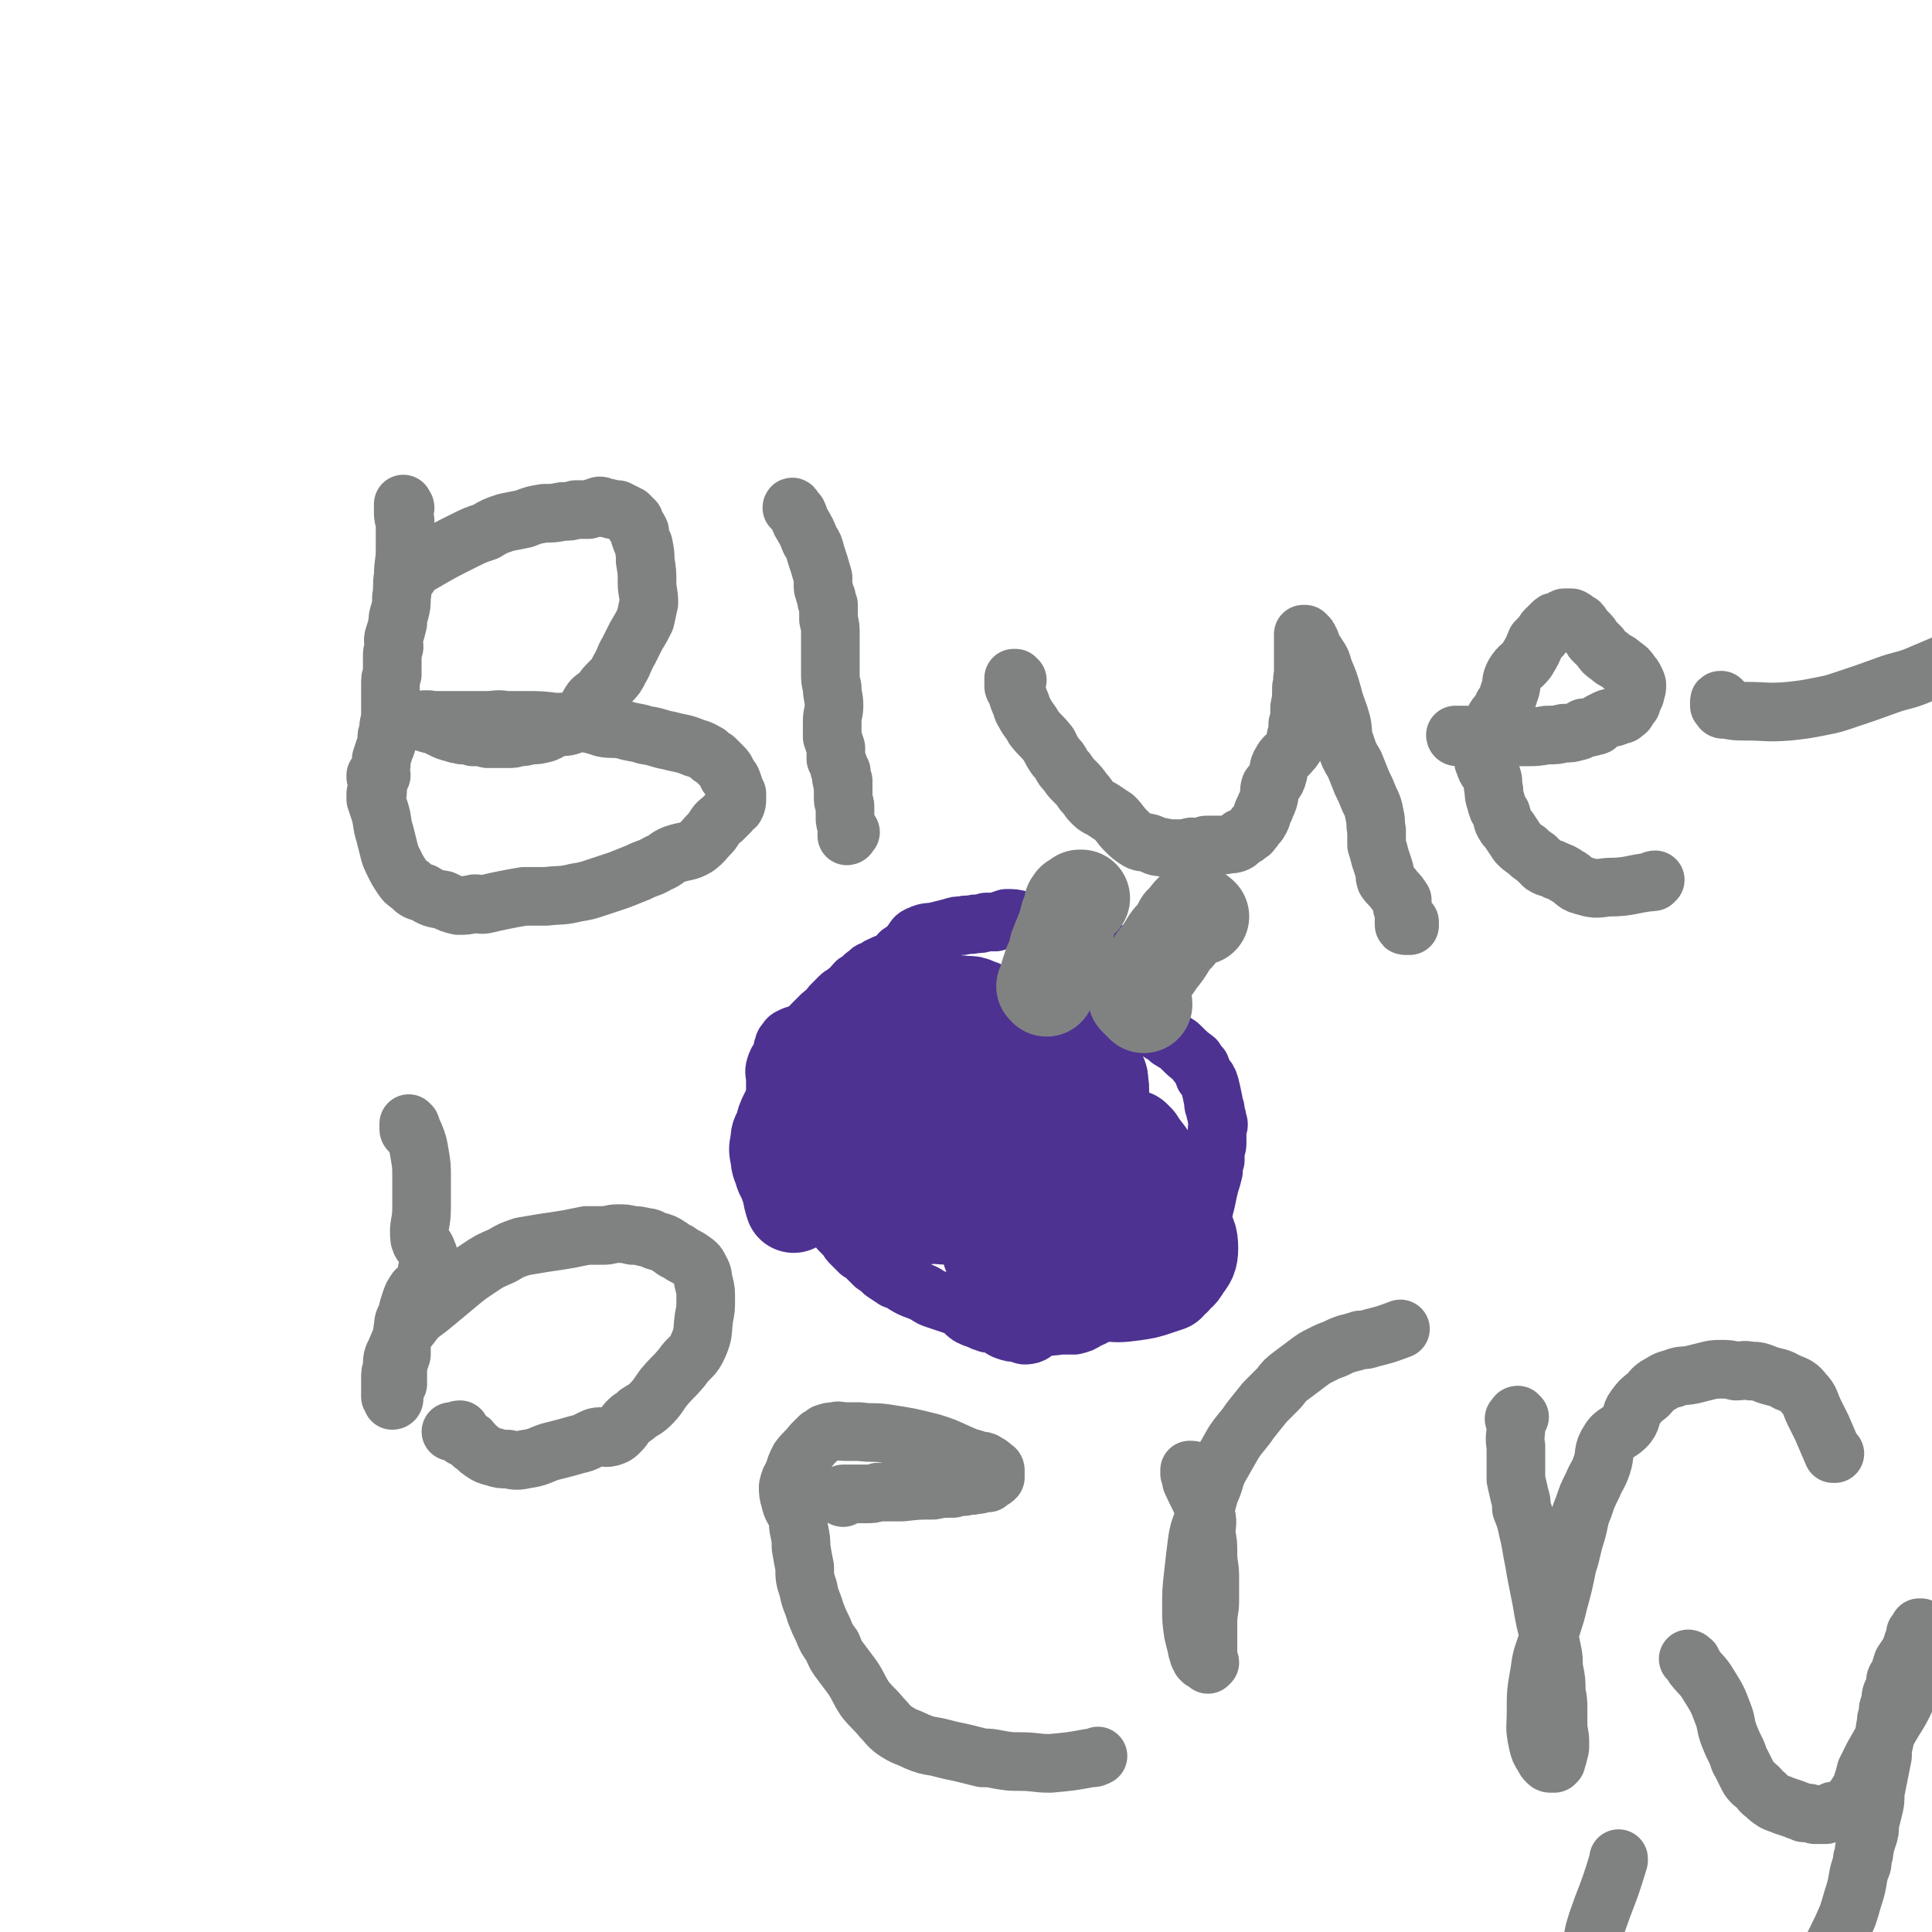 <svg viewBox='0 0 1054 1054' version='1.1' xmlns='http://www.w3.org/2000/svg' xmlns:xlink='http://www.w3.org/1999/xlink'><g fill='none' stroke='#4D3292' stroke-width='32' stroke-linecap='round' stroke-linejoin='round'><path d='M611,522c0,-1 0,-1 -1,-1 0,-1 0,0 0,0 0,0 0,0 -1,1 0,0 0,0 0,0 -1,0 -1,0 -1,0 -1,1 -1,1 -1,1 -1,0 -1,0 -1,0 -1,0 -1,0 -2,0 0,0 0,0 -1,0 -1,-1 -1,-1 -2,-1 -2,-2 -2,-2 -4,-3 -1,-1 -2,-1 -3,-2 -3,-2 -2,-3 -5,-4 -4,-3 -4,-3 -8,-5 -5,-2 -5,-2 -10,-3 -4,-1 -4,-1 -8,-2 -3,0 -3,-1 -6,-1 -4,-1 -4,-1 -8,-1 -3,1 -3,1 -6,2 -3,0 -3,0 -5,0 -3,1 -3,1 -6,1 -4,1 -4,0 -7,1 -3,0 -3,0 -6,1 -4,1 -4,1 -8,2 -4,1 -5,0 -9,2 -3,1 -3,2 -5,5 -3,3 -3,3 -6,5 -2,2 -2,3 -5,5 -2,1 -3,0 -5,2 -2,0 -2,1 -4,2 -2,1 -2,0 -3,2 -2,1 -2,1 -3,2 -2,2 -2,2 -4,3 -2,2 -2,3 -5,5 -2,2 -2,1 -4,3 -2,2 -2,2 -4,4 -2,2 -1,2 -3,4 -2,1 -2,1 -4,3 -2,2 -2,2 -4,4 -2,2 -1,2 -3,3 -3,2 -4,2 -7,3 -2,1 -3,1 -4,3 -2,2 -1,2 -2,4 0,3 0,3 -1,5 -2,2 -2,2 -3,5 -1,3 0,4 0,7 0,3 0,3 0,5 0,3 0,3 0,5 -1,2 0,2 0,3 0,1 0,1 0,2 0,1 -1,1 0,2 0,1 0,1 0,2 1,2 0,2 1,3 1,2 2,2 3,4 2,2 2,2 4,5 2,4 2,4 4,7 2,4 2,4 4,9 2,3 2,3 4,7 1,3 1,3 2,7 1,2 2,2 3,4 1,2 1,2 3,4 2,3 1,4 3,7 2,3 2,3 4,6 2,2 2,2 4,4 1,2 1,2 3,4 2,2 2,2 4,4 2,1 2,1 4,3 2,2 2,2 4,4 3,2 3,2 5,4 3,2 3,2 6,4 3,1 3,1 6,3 5,3 5,2 11,5 3,2 3,2 6,3 3,1 3,1 6,2 3,1 3,1 6,2 3,2 3,3 6,5 2,1 2,1 5,2 2,1 2,1 5,2 2,0 2,-1 4,0 3,2 3,3 6,4 3,1 3,1 6,1 3,1 3,2 7,1 3,-1 2,-2 5,-3 6,-2 6,-1 11,-2 4,0 5,0 8,0 4,-1 4,-1 7,-3 5,-2 4,-2 8,-5 4,-2 3,-3 7,-6 4,-3 4,-3 7,-6 4,-3 4,-3 7,-6 3,-2 3,-2 6,-4 2,-3 2,-2 5,-5 2,-2 2,-2 4,-4 4,-3 5,-2 9,-5 3,-2 2,-3 4,-5 3,-3 3,-3 5,-6 1,-2 1,-2 1,-5 1,-4 1,-4 2,-8 1,-5 1,-5 2,-9 1,-3 1,-3 2,-7 0,-3 0,-3 1,-6 0,-2 0,-2 0,-5 1,-3 1,-3 1,-5 0,-3 0,-3 0,-7 1,-2 1,-3 0,-5 0,-3 -1,-3 -1,-6 -1,-2 -1,-2 -1,-4 -1,-5 -1,-5 -2,-9 -1,-3 -1,-3 -3,-5 -1,-3 -1,-2 -2,-5 -2,-2 -2,-2 -3,-4 -4,-3 -4,-3 -8,-7 -2,-2 -3,-2 -6,-4 -3,-3 -3,-2 -7,-5 -3,-2 -3,-3 -6,-4 -4,-2 -4,-2 -8,-3 -3,-1 -3,-1 -5,-2 -2,-1 -2,-1 -4,-2 -2,0 -2,0 -4,0 -2,0 -2,0 -3,-1 -3,0 -2,-1 -5,-1 -1,-1 -1,0 -3,-1 -2,0 -2,0 -4,-1 -2,0 -1,0 -3,-1 0,0 0,0 -1,0 0,0 0,1 -1,0 0,0 0,0 1,0 0,0 0,0 1,0 0,0 0,0 0,-1 '/></g>
<g fill='none' stroke='#4D3292' stroke-width='53' stroke-linecap='round' stroke-linejoin='round'><path d='M519,619c0,-1 -1,-1 -1,-1 0,-1 0,0 1,0 1,0 0,-1 1,-1 1,-1 1,-1 2,-1 7,-3 7,-3 15,-5 7,-2 7,-2 14,-4 3,-1 3,-1 6,-2 3,-1 3,-2 6,-2 2,-1 2,-1 4,-1 2,-1 2,-1 4,-1 2,-1 2,0 4,0 0,0 0,0 0,0 0,0 0,0 0,0 -1,0 -1,0 -1,0 0,0 0,0 -1,0 -1,1 -1,0 -2,1 -2,0 -2,0 -3,0 -3,1 -3,0 -6,1 -4,1 -4,1 -8,2 -6,2 -6,2 -12,4 -5,2 -5,2 -10,4 -3,1 -3,1 -7,2 -4,2 -4,2 -7,3 -5,1 -5,0 -10,0 -4,0 -4,1 -7,1 -2,0 -2,0 -5,1 -1,0 -1,0 -3,0 -1,0 -1,0 -2,1 -1,0 -1,0 -1,1 -1,0 -1,0 -1,1 0,1 0,1 0,3 0,1 0,1 1,3 0,2 0,2 2,4 2,2 2,2 4,4 6,3 6,4 12,6 7,1 7,2 13,1 8,0 8,-1 15,-3 9,-3 9,-4 18,-8 7,-3 6,-3 13,-7 6,-4 7,-4 13,-8 3,-2 3,-2 6,-4 3,-2 3,-2 4,-5 1,-1 1,-1 1,-3 0,-4 1,-4 1,-8 0,-2 0,-2 -2,-4 -3,-3 -3,-3 -7,-5 -4,-3 -4,-2 -9,-4 -5,-2 -5,-2 -9,-4 -4,-2 -4,-2 -9,-3 -3,-1 -3,-1 -7,-3 -4,-1 -3,-2 -7,-3 -3,-1 -4,-1 -7,-1 -4,1 -4,2 -8,3 -4,1 -4,0 -8,1 -5,1 -5,0 -11,1 -4,1 -5,1 -9,2 -3,1 -3,2 -5,3 -3,2 -3,2 -4,4 -3,3 -3,3 -4,6 -2,5 -1,5 -2,10 -1,3 -1,3 -3,7 -1,4 -1,4 -2,8 -1,3 -1,3 -1,6 0,4 0,4 2,7 1,3 1,3 2,6 3,4 2,4 5,6 3,3 3,3 6,4 3,1 4,1 7,1 3,0 3,0 6,0 6,0 6,0 12,0 4,0 4,0 7,-1 4,0 4,0 7,-1 4,-2 4,-2 8,-5 4,-2 4,-2 8,-5 3,-3 3,-3 6,-6 3,-4 4,-4 6,-9 2,-4 1,-4 2,-9 1,-8 1,-8 0,-16 0,-5 0,-5 -2,-10 -1,-7 -1,-7 -3,-13 -2,-5 -2,-5 -6,-9 -3,-5 -4,-4 -8,-8 -3,-2 -3,-2 -6,-3 -2,-1 -2,-1 -5,-2 -2,-1 -2,-1 -5,-1 -3,0 -4,-1 -7,0 -5,0 -6,1 -11,3 -5,2 -5,1 -10,4 -6,4 -6,4 -10,9 -4,4 -5,4 -7,10 -3,5 -2,5 -3,10 -1,8 -1,8 -1,16 0,6 1,6 2,12 1,6 0,6 2,12 1,6 1,6 3,12 1,5 1,5 3,10 2,4 2,3 4,7 2,2 2,2 4,4 4,3 3,4 7,6 2,1 2,0 4,0 8,0 8,1 16,0 6,-1 6,0 11,-3 6,-2 6,-2 10,-5 5,-3 5,-3 8,-7 3,-4 3,-5 6,-9 2,-5 2,-5 4,-10 3,-4 3,-4 5,-8 2,-3 1,-3 2,-7 1,-3 1,-3 2,-7 0,-5 0,-5 0,-10 0,-4 1,-4 0,-8 -1,-5 -1,-5 -3,-9 -2,-4 -2,-5 -6,-8 -4,-3 -4,-3 -9,-5 -6,-2 -6,-2 -13,-2 -7,0 -7,0 -15,2 -11,3 -11,3 -21,7 -10,4 -11,3 -20,9 -8,5 -8,6 -15,13 -6,6 -6,6 -11,12 -4,4 -4,4 -7,8 -2,4 -2,4 -2,9 -1,3 -1,3 0,7 0,4 0,5 2,9 2,3 3,3 6,6 4,4 3,5 8,8 4,2 5,2 10,2 8,0 8,-1 16,-2 12,-2 12,-2 24,-5 11,-3 11,-3 23,-7 8,-4 8,-4 16,-9 6,-3 5,-3 10,-7 4,-3 4,-3 8,-6 5,-3 5,-3 9,-7 3,-2 4,-2 6,-5 2,-5 1,-5 2,-10 0,-5 1,-5 1,-9 -1,-5 -1,-5 -4,-10 -2,-6 -2,-6 -6,-12 -4,-4 -4,-4 -8,-8 -5,-3 -4,-4 -9,-6 -6,-2 -6,-1 -13,-1 -6,0 -6,-1 -11,1 -6,1 -6,2 -11,4 -7,4 -7,4 -13,9 -7,5 -9,4 -13,11 -5,6 -4,8 -6,16 -2,6 -2,6 -1,12 0,6 0,6 1,11 1,4 2,4 3,8 1,4 1,5 3,9 2,5 3,5 7,9 4,4 5,4 10,8 4,2 4,2 9,4 4,2 4,2 9,3 5,1 5,0 10,0 4,0 4,0 8,0 4,0 4,0 7,-1 3,0 3,1 6,0 3,-2 2,-3 5,-6 3,-5 3,-5 7,-10 4,-6 4,-6 8,-13 2,-4 3,-4 5,-9 2,-4 2,-4 4,-8 2,-6 2,-6 3,-12 0,-4 1,-4 0,-8 0,-3 0,-3 -2,-6 -4,-4 -4,-4 -8,-7 -3,-2 -4,-2 -7,-3 -5,0 -5,0 -10,1 -4,1 -4,1 -7,3 -5,3 -5,3 -9,7 -5,7 -5,7 -9,14 -5,7 -6,6 -9,14 -3,5 -3,5 -5,10 -1,7 0,7 -1,14 0,6 -1,6 -1,12 -1,4 -1,4 0,8 0,5 0,5 1,10 2,4 3,4 5,8 1,2 1,2 2,4 1,2 0,3 1,4 1,1 2,0 4,1 0,1 -1,2 0,3 3,2 3,2 6,4 4,2 4,3 9,5 5,2 5,2 10,3 9,2 9,1 17,3 8,1 8,2 15,2 8,1 8,1 16,0 7,-1 7,-1 13,-3 3,-1 3,-1 6,-2 1,-1 1,-2 3,-3 2,-3 3,-2 5,-6 3,-4 4,-5 4,-10 0,-6 -1,-7 -4,-12 -3,-7 -4,-6 -7,-13 -3,-5 -2,-5 -5,-11 -3,-6 -3,-6 -6,-12 -3,-5 -4,-5 -7,-10 -1,-1 -1,-1 -2,-2 '/><path d='M566,623c0,0 -1,-1 -1,-1 0,0 0,0 -1,0 -1,1 -1,0 -2,0 -2,0 -2,0 -3,0 -2,1 -2,1 -3,1 -2,1 -2,0 -3,1 -4,5 -4,5 -7,10 -2,4 -2,5 -2,9 0,5 0,5 1,10 1,6 1,6 4,12 2,5 3,5 6,9 3,3 4,3 8,5 5,2 5,2 11,2 6,0 7,0 13,-1 5,-1 5,0 9,-3 4,-3 3,-4 6,-8 3,-5 4,-5 6,-10 2,-6 2,-7 3,-13 0,-6 0,-6 -1,-13 -1,-5 0,-6 -2,-11 -1,-4 -1,-4 -3,-8 -1,-3 -1,-3 -2,-6 -2,-4 -2,-4 -4,-7 -3,-3 -3,-3 -5,-6 -3,-4 -2,-4 -6,-7 -3,-3 -4,-2 -8,-4 -7,-3 -7,-3 -13,-6 -7,-3 -7,-4 -14,-6 -6,-2 -6,-2 -12,-3 -4,-1 -4,-1 -9,-2 -3,-1 -3,-1 -7,-1 -3,0 -3,0 -7,0 -3,0 -3,0 -5,1 -4,0 -4,0 -8,2 -5,1 -6,0 -10,3 -3,2 -3,3 -5,7 -2,4 -3,4 -4,8 -1,7 0,7 0,14 1,4 1,4 2,8 1,3 1,3 2,5 1,3 1,3 2,5 2,2 2,2 3,4 2,2 2,2 4,3 1,1 1,1 4,2 2,1 2,2 5,2 5,1 5,1 11,1 3,0 3,-1 6,-1 3,0 3,0 6,-1 2,-1 2,-1 5,-2 3,-1 3,-1 5,-3 4,-3 4,-3 7,-6 4,-4 4,-4 6,-8 2,-4 2,-4 3,-9 1,-5 1,-5 1,-11 0,-3 0,-3 -1,-6 0,-1 0,-1 -1,-3 -1,-1 -2,-1 -3,-3 -2,-3 -2,-3 -4,-5 -4,-4 -4,-4 -8,-7 -3,-2 -3,-2 -7,-4 -5,-1 -5,-1 -9,-2 -6,-1 -6,-1 -12,-1 -9,0 -9,1 -17,2 -8,1 -8,1 -16,3 -6,1 -7,2 -13,5 -6,3 -6,3 -12,7 -6,4 -7,3 -12,9 -5,5 -4,6 -7,13 -3,5 -3,5 -6,10 -2,4 -2,4 -3,9 -2,3 -2,3 -2,6 -1,4 -1,4 0,8 0,4 1,4 2,8 1,3 2,3 3,7 2,5 1,5 3,11 '/></g>
<g fill='none' stroke='#808282' stroke-width='53' stroke-linecap='round' stroke-linejoin='round'><path d='M624,548c0,-1 0,-1 -1,-1 -1,-1 -1,-1 -1,-1 -1,-1 -1,-1 -1,-1 -1,-1 -1,-1 -1,-1 0,0 0,0 0,0 0,-1 0,-1 0,-2 0,0 0,0 0,-1 0,-1 0,-1 1,-1 0,-2 0,-1 1,-3 1,-1 0,-1 1,-3 4,-5 5,-5 8,-10 4,-5 4,-5 7,-10 2,-3 3,-3 5,-6 1,-2 1,-2 2,-4 1,-1 1,-1 2,-2 1,-1 1,-1 2,-2 0,-1 0,-1 1,-1 0,-1 0,-1 1,-1 1,0 1,1 2,1 1,0 1,0 2,1 '/><path d='M571,539c0,0 -1,-1 -1,-1 0,0 0,0 1,0 0,-1 0,-1 0,-1 0,-1 0,-1 0,-1 0,-1 0,-1 1,-2 0,-1 0,-1 0,-2 1,-3 1,-3 2,-6 2,-4 2,-4 3,-9 2,-5 2,-5 4,-10 1,-3 1,-3 2,-7 1,-2 1,-2 2,-4 0,-1 0,-1 0,-2 0,-1 0,-1 1,-1 0,0 0,0 0,-1 2,-1 2,-1 3,-2 1,0 1,0 1,0 '/></g>
<g fill='none' stroke='#808282' stroke-width='32' stroke-linecap='round' stroke-linejoin='round'><path d='M221,277c0,-1 -1,-1 -1,-1 0,-1 0,-1 0,-1 0,0 0,0 0,0 0,0 0,0 0,1 0,0 0,0 0,1 0,0 0,0 0,1 0,0 0,0 0,1 0,3 0,3 1,5 0,3 0,3 0,6 0,5 0,5 0,10 0,7 -1,7 -1,14 -1,6 0,6 -1,12 0,4 0,4 -1,8 -1,3 -1,3 -1,6 -1,4 -1,4 -2,7 -1,3 0,3 0,6 -1,3 -1,3 -1,5 0,3 0,3 0,5 0,2 0,2 0,5 -1,2 -1,2 -1,5 0,4 0,4 0,7 0,4 0,4 0,7 0,2 0,2 0,5 0,2 -1,2 -1,5 0,1 0,1 0,2 -1,2 -1,2 -1,4 0,3 0,3 -1,5 -1,3 -1,3 -2,6 0,1 0,1 0,3 -1,2 -1,2 -1,3 0,1 -1,1 -1,2 0,0 0,0 0,1 0,0 0,0 -1,0 0,1 0,1 0,1 0,-1 1,-1 1,-1 1,0 1,0 2,0 '/><path d='M223,314c0,0 0,-1 -1,-1 0,0 0,0 0,0 0,-1 0,-1 0,-1 0,-1 0,0 1,-1 1,0 1,0 1,-1 1,0 1,0 2,-1 2,0 1,-1 3,-1 12,-7 12,-7 24,-13 6,-3 6,-3 12,-5 5,-3 5,-3 11,-5 5,-1 5,-1 10,-2 5,-2 5,-2 11,-3 5,0 5,0 10,-1 4,0 4,0 7,-1 4,0 4,0 7,0 3,-1 3,-1 6,-2 1,0 1,0 2,1 3,0 3,0 5,1 2,0 2,0 3,0 2,1 2,1 4,2 1,1 1,1 2,1 1,1 1,1 2,2 0,1 0,1 1,1 0,2 0,2 1,3 1,1 1,1 2,3 0,1 0,1 0,2 1,3 1,3 2,5 1,5 1,5 1,9 1,6 1,6 1,12 0,5 1,5 1,11 -1,4 -1,5 -2,9 -2,4 -2,4 -5,9 -2,4 -2,4 -4,8 -3,5 -2,5 -5,10 -2,4 -2,4 -5,7 -3,3 -3,3 -5,6 -2,2 -3,2 -5,4 -3,4 -2,5 -5,8 -2,3 -2,3 -5,5 -4,2 -5,1 -9,2 -4,1 -4,2 -7,3 -4,1 -4,1 -8,1 -3,1 -3,1 -6,1 -3,1 -3,1 -6,1 -3,0 -3,0 -7,0 -2,0 -2,0 -4,0 -4,-1 -4,-1 -8,-1 -3,-1 -3,-1 -6,-1 -2,-1 -2,0 -4,-1 -4,-1 -4,-1 -8,-3 -2,-1 -2,-1 -5,-2 -1,0 -1,0 -3,-1 0,0 0,0 -1,0 0,-1 0,-1 0,-1 1,-1 1,0 2,0 1,-1 1,0 2,0 1,0 1,0 3,0 2,0 2,0 3,0 3,0 3,0 6,0 4,0 4,0 9,0 4,0 4,0 9,0 6,0 6,-1 11,0 6,0 6,0 11,0 8,0 8,0 16,1 7,0 7,-1 13,0 7,1 7,1 13,3 5,1 5,0 11,1 6,2 6,1 12,3 7,1 7,2 13,3 7,2 7,1 14,4 4,1 3,1 7,3 2,2 2,2 4,3 2,2 2,2 4,4 2,2 2,2 3,5 2,2 2,2 3,5 1,3 1,3 2,5 0,1 0,2 0,2 0,3 0,3 -1,5 -1,1 -2,1 -3,3 -2,2 -2,2 -4,4 -4,3 -3,3 -6,7 -4,4 -4,5 -8,8 -5,3 -6,2 -12,4 -5,2 -4,3 -9,5 -5,3 -5,2 -11,5 -5,2 -5,2 -10,4 -6,2 -6,2 -12,4 -6,2 -6,2 -12,3 -8,2 -8,1 -16,2 -6,0 -6,0 -12,0 -6,1 -6,1 -11,2 -5,1 -5,1 -9,2 -4,1 -4,0 -7,0 -5,1 -5,1 -9,1 -4,-1 -4,-1 -8,-3 -6,-1 -6,-1 -11,-4 -4,-1 -4,-1 -7,-4 -3,-2 -3,-2 -5,-5 -2,-3 -2,-3 -4,-7 -2,-4 -2,-4 -3,-8 -1,-4 -1,-4 -2,-8 -2,-6 -1,-7 -3,-13 -1,-3 -1,-3 -2,-6 0,-1 0,-2 0,-3 0,-1 1,0 1,-1 '/><path d='M433,278c0,-1 -1,-2 -1,-1 0,0 1,1 2,2 0,0 0,0 1,1 1,2 1,3 2,5 3,5 3,5 5,10 2,3 2,3 3,7 2,6 2,6 4,13 0,2 0,2 0,5 0,2 1,2 1,4 1,2 1,2 1,3 0,2 0,2 1,3 0,2 0,2 0,3 0,3 0,3 0,5 1,4 1,4 1,8 0,3 0,3 0,5 0,3 0,3 0,6 0,3 0,3 0,5 0,3 0,3 0,5 0,4 0,4 1,8 0,5 1,5 1,10 0,4 -1,4 -1,9 0,4 0,4 0,8 1,3 1,3 2,6 0,3 0,3 0,6 1,2 1,2 2,5 0,1 0,1 1,2 0,1 0,1 0,3 0,1 0,1 1,2 0,1 -1,1 0,2 0,1 0,1 0,3 0,1 0,1 0,3 0,1 0,1 0,2 0,2 1,2 1,4 0,2 0,2 0,4 0,1 0,1 0,2 0,2 0,2 1,4 0,2 0,2 0,3 0,1 0,2 0,3 1,0 1,-1 1,-1 1,-1 1,-1 1,-1 '/><path d='M555,371c-1,0 -1,-1 -1,-1 -1,0 -1,0 -1,0 0,0 0,0 0,0 0,1 0,1 0,2 0,1 0,1 0,2 0,1 0,1 1,2 1,3 1,3 2,6 2,4 1,4 3,7 2,4 3,4 5,8 4,5 4,4 8,9 2,4 2,4 4,7 2,2 2,2 3,4 1,2 1,2 3,4 2,3 2,3 4,5 3,3 3,3 5,6 3,3 2,3 5,6 3,3 3,2 6,4 3,2 3,2 6,4 3,3 3,4 6,7 3,3 3,3 6,5 3,2 3,1 7,2 3,1 3,2 6,2 5,1 5,1 10,1 3,0 3,0 7,-1 3,0 3,1 6,0 1,0 1,-1 2,-1 3,0 3,0 5,0 3,0 3,0 5,0 3,-1 3,0 6,-1 2,-1 2,-1 3,-3 2,-1 2,0 4,-2 2,-1 1,-1 3,-3 1,-2 2,-2 3,-4 2,-3 1,-4 3,-7 1,-3 1,-2 2,-5 1,-3 0,-4 1,-7 2,-3 3,-2 4,-6 1,-3 0,-4 2,-7 2,-4 3,-3 5,-6 2,-2 2,-2 3,-5 0,-1 0,-1 0,-3 1,-2 1,-2 1,-3 0,-2 0,-2 0,-4 1,-1 1,-1 1,-3 0,-3 0,-3 0,-6 1,-5 1,-5 1,-11 1,-3 0,-3 1,-7 0,-2 0,-2 0,-4 0,-2 0,-2 0,-4 0,-3 0,-3 0,-5 0,-2 0,-2 0,-4 0,-2 0,-2 0,-3 0,0 0,0 0,-1 0,0 0,0 0,-1 0,0 0,0 0,0 0,0 1,0 1,0 0,0 0,0 0,0 1,1 1,1 1,1 1,1 1,1 1,2 1,1 1,1 1,2 1,2 1,2 2,4 1,2 1,1 2,3 2,3 2,3 3,7 3,7 3,7 5,14 2,8 3,8 5,16 1,5 0,6 2,11 2,6 2,6 5,11 2,5 2,5 4,10 2,4 2,4 4,9 2,4 2,4 3,9 1,4 0,4 1,8 0,4 0,4 0,8 1,3 1,3 2,7 1,3 1,3 2,6 1,3 0,3 1,6 2,3 3,3 5,6 2,2 2,2 4,5 0,2 0,2 0,4 1,3 1,3 1,5 0,1 0,1 0,2 0,1 0,1 0,2 0,1 0,1 1,1 1,0 2,0 2,0 0,-1 0,-1 0,-2 -1,0 -1,0 -1,-1 0,0 0,0 0,0 '/><path d='M795,402c-1,0 -1,-1 -1,-1 0,0 0,0 1,0 1,0 1,0 1,0 2,0 2,0 4,0 8,1 8,1 16,1 8,0 8,0 16,0 6,0 6,0 12,-1 5,0 5,0 9,-1 4,0 4,0 7,-1 2,0 2,-1 4,-2 3,0 3,0 6,-1 2,0 1,-1 3,-2 2,-1 2,-1 4,-2 3,-1 3,0 6,-2 2,0 2,0 4,-2 1,0 0,-1 1,-2 1,-1 1,-1 2,-2 1,-3 1,-3 2,-5 0,-2 1,-2 1,-5 0,-1 0,-1 -1,-3 -1,-2 -1,-2 -2,-3 -2,-3 -2,-3 -5,-5 -3,-3 -4,-2 -7,-5 -3,-2 -3,-2 -5,-5 -2,-2 -2,-2 -4,-4 -1,-2 -1,-2 -3,-4 -1,-1 -1,-1 -2,-2 -1,-1 -1,-2 -2,-3 -1,0 -1,0 -2,-1 -1,0 -1,0 -1,-1 -1,0 -1,-1 -2,-1 -1,0 -1,0 -1,0 -1,0 -1,0 -2,0 -1,0 -1,0 -2,1 -1,0 -1,0 -2,1 -2,0 -2,0 -3,1 -2,2 -2,2 -4,4 -2,3 -2,3 -5,6 -2,5 -2,5 -5,10 -3,4 -4,3 -7,8 -2,4 -1,4 -2,8 -2,5 -1,5 -4,9 -2,5 -3,4 -5,8 -1,3 -1,4 -2,7 0,3 -1,3 -2,6 -1,3 -1,3 -1,6 -1,3 -1,3 0,5 1,4 2,3 4,7 1,3 0,4 1,7 0,3 0,3 1,6 1,4 1,4 3,7 1,3 0,3 2,6 1,2 2,2 3,4 2,3 2,3 4,6 2,2 2,2 5,4 2,2 2,2 5,4 2,2 2,2 4,4 3,2 4,1 7,3 3,1 3,1 6,3 4,2 4,4 8,5 7,2 7,2 14,1 13,0 13,-2 25,-3 0,-1 0,-1 1,-1 '/><path d='M940,383c-1,0 -1,-1 -1,-1 -1,0 -1,0 -1,1 0,0 0,0 0,1 0,0 0,0 0,1 0,0 0,0 1,1 0,0 0,1 1,1 1,0 1,0 2,0 5,1 5,1 10,1 12,0 12,1 24,0 9,-1 9,-1 19,-3 5,-1 5,-1 11,-3 12,-4 12,-4 23,-8 8,-3 8,-2 16,-5 14,-6 19,-8 28,-12 '/><path d='M224,617c0,0 -1,0 -1,-1 0,0 0,0 0,-1 0,-1 0,-1 0,-2 0,0 1,1 1,1 1,3 1,3 2,5 2,5 2,5 3,11 1,6 1,6 1,13 0,8 0,8 0,16 0,9 -2,9 -1,17 1,4 3,3 4,7 1,2 1,2 1,5 0,3 0,3 -1,5 0,3 1,3 0,5 -2,4 -3,3 -6,6 -2,3 -2,3 -3,6 -1,3 -1,3 -2,7 -1,3 -2,3 -2,7 -1,4 0,4 -1,8 0,3 0,3 0,7 -1,3 -1,3 -2,6 0,2 0,2 0,5 0,2 0,2 0,5 -1,2 -1,2 -2,3 0,2 0,2 0,3 0,1 0,1 0,2 0,0 0,0 0,0 0,1 -1,1 -1,1 0,0 0,0 0,0 0,-1 0,-1 0,-1 0,-1 -1,-1 -1,-1 0,-1 0,-1 0,-2 0,-2 0,-2 0,-3 0,-2 0,-2 0,-5 0,-3 0,-3 1,-6 0,-5 0,-5 2,-9 3,-7 3,-8 8,-14 5,-7 6,-6 13,-12 6,-5 6,-5 12,-10 6,-5 6,-5 12,-9 6,-4 6,-4 13,-7 5,-3 5,-3 11,-5 6,-1 6,-1 12,-2 7,-1 7,-1 13,-2 5,-1 5,-1 10,-2 4,0 4,0 9,0 4,0 4,-1 8,-1 4,0 4,0 8,1 3,0 3,0 7,1 3,0 3,1 6,2 4,1 4,1 7,3 2,1 2,2 5,3 4,3 4,2 8,5 3,2 3,3 4,5 2,3 1,4 2,7 1,4 1,4 1,9 0,5 0,5 -1,10 -1,8 0,8 -3,15 -3,7 -5,6 -9,12 -5,6 -5,5 -10,11 -3,4 -3,5 -7,9 -3,3 -4,3 -7,5 -3,3 -3,2 -5,4 -3,3 -2,3 -5,6 -2,2 -2,2 -5,3 -4,1 -4,-1 -8,0 -5,2 -5,3 -10,4 -7,2 -7,2 -15,4 -6,2 -6,3 -13,4 -5,1 -5,1 -10,0 -4,0 -4,0 -7,-1 -4,-1 -4,-1 -7,-3 -3,-2 -2,-2 -5,-4 -1,-2 -1,-2 -3,-3 -2,-1 -2,0 -4,-2 -1,0 -1,-1 -3,-2 0,0 0,0 -1,0 0,0 -1,0 -1,0 1,0 1,0 2,0 2,-1 2,-1 3,-1 '/><path d='M460,817c0,0 -1,0 -1,-1 0,0 0,0 1,-1 0,0 0,0 0,0 1,0 1,0 1,0 1,0 1,0 2,0 1,0 1,0 3,0 3,0 3,0 6,0 4,0 4,0 7,-1 7,0 7,0 13,0 9,-1 9,-1 17,-1 5,-1 5,-1 11,-1 3,-1 3,-1 6,-1 3,-1 3,0 6,-1 2,0 2,0 4,-1 1,0 1,0 3,0 1,-1 1,-1 2,-2 1,0 1,0 2,-1 0,0 0,0 0,-1 0,0 0,0 0,-1 0,-1 0,-1 0,-2 0,-1 -1,-1 -2,-2 -1,-1 -1,-1 -3,-2 -1,-1 -2,-1 -3,-1 -4,-1 -3,-1 -7,-2 -10,-4 -10,-5 -20,-8 -12,-3 -12,-3 -25,-5 -7,-1 -7,0 -14,-1 -4,0 -4,0 -8,0 -3,0 -3,-1 -6,0 -2,0 -2,0 -5,1 -1,1 -1,1 -3,2 -2,2 -2,2 -4,4 -3,4 -4,4 -7,8 -2,4 -2,4 -3,8 -2,3 -2,3 -3,7 0,3 0,4 1,7 1,5 2,5 4,9 1,4 0,4 1,8 1,5 1,5 1,9 1,6 1,6 2,11 0,6 0,6 2,12 1,6 2,6 4,13 2,5 2,5 4,9 2,5 2,5 5,9 2,5 2,5 5,9 3,4 3,4 6,8 4,6 3,6 7,12 4,5 5,5 9,10 4,4 3,4 7,7 6,4 6,3 12,6 5,2 5,2 11,3 4,1 4,1 8,2 5,1 5,1 9,2 4,1 4,1 8,2 4,0 4,0 9,1 6,1 6,1 11,1 9,0 9,1 17,1 11,-1 11,-1 22,-3 2,0 2,0 4,-1 '/><path d='M651,803c0,0 0,-1 -1,-1 0,0 0,0 -1,0 0,0 0,0 0,0 0,1 0,1 0,2 1,1 0,1 1,1 0,2 0,2 0,3 4,9 5,9 8,19 1,4 0,5 0,10 1,5 1,5 1,11 0,6 1,6 1,12 0,7 0,7 0,13 0,6 -1,6 -1,12 0,5 0,5 0,10 0,3 0,3 0,6 0,3 0,3 0,5 0,0 1,0 1,1 0,0 -1,1 -1,1 0,0 0,0 0,-1 -1,0 -1,0 -1,0 -1,-1 -1,-1 -2,-1 0,-1 0,-1 -1,-1 0,-1 0,-1 -1,-2 0,-2 -1,-2 -1,-4 -1,-4 -1,-4 -2,-8 -1,-7 -1,-7 -1,-14 0,-9 0,-9 1,-18 1,-9 1,-9 2,-17 1,-8 2,-8 4,-15 1,-6 1,-6 3,-13 3,-6 2,-7 5,-13 4,-7 4,-7 8,-14 4,-6 5,-6 9,-12 4,-5 4,-5 8,-10 4,-4 4,-4 8,-8 3,-4 3,-4 7,-7 4,-3 4,-3 8,-6 4,-3 4,-3 8,-5 4,-2 4,-2 7,-3 4,-2 4,-2 7,-3 4,-1 4,-1 7,-2 3,0 3,0 6,-1 8,-2 8,-2 16,-5 '/><path d='M829,773c-1,0 -1,-1 -1,-1 -1,0 -1,1 -1,1 0,1 0,1 -1,1 0,1 1,1 1,2 0,1 0,1 0,2 0,6 -1,6 0,11 0,5 0,5 0,11 0,3 0,3 0,7 1,5 1,4 2,9 1,3 1,3 1,7 2,5 2,5 3,9 1,5 1,4 2,9 1,6 1,6 2,11 1,6 1,6 2,11 1,5 1,5 2,10 1,6 1,6 2,11 1,4 1,4 2,9 1,4 1,4 2,9 1,5 0,5 1,10 1,5 1,5 1,11 1,5 1,5 1,10 0,5 0,5 0,10 1,5 1,5 1,9 0,2 0,2 -1,5 0,1 0,1 -1,3 0,0 0,0 0,1 -1,1 -1,1 -1,1 -1,0 -1,0 -1,0 -1,0 -1,0 -1,0 -1,0 -1,0 -2,-1 -1,-1 -1,-1 -2,-3 -2,-3 -2,-3 -3,-7 -2,-9 -1,-9 -1,-17 0,-11 0,-11 2,-22 1,-9 2,-9 5,-19 2,-9 3,-9 5,-18 3,-11 3,-11 5,-21 3,-9 2,-9 5,-18 2,-7 1,-7 4,-14 2,-6 2,-6 5,-12 2,-5 3,-5 5,-11 2,-6 0,-7 4,-13 3,-5 6,-4 10,-9 3,-4 1,-5 4,-9 3,-4 3,-4 7,-7 2,-2 2,-3 5,-5 4,-2 4,-3 9,-4 4,-2 5,-1 10,-2 4,-1 4,-1 8,-2 4,-1 4,-1 8,-1 4,0 4,0 8,1 4,0 4,-1 8,0 4,0 4,0 9,2 6,2 6,1 11,4 5,2 6,2 9,6 4,4 3,5 6,11 2,4 2,4 4,8 3,7 3,7 6,14 0,0 0,0 1,0 '/><path d='M922,906c0,0 -1,-1 -1,-1 0,0 1,0 1,1 1,0 1,0 1,1 1,1 1,1 1,2 4,5 5,5 8,10 5,8 5,8 8,16 2,5 1,5 3,11 2,5 2,5 4,9 2,4 1,4 3,7 2,4 2,4 4,8 2,3 3,3 5,5 2,2 1,2 4,4 2,2 2,2 5,4 2,1 3,1 5,2 3,1 3,1 6,2 2,1 3,1 5,2 3,0 3,0 6,1 3,0 3,0 6,0 2,-1 2,-1 4,-2 3,0 3,0 5,-1 2,-1 2,-1 4,-3 1,-1 1,-1 2,-2 1,-2 2,-2 2,-3 2,-3 2,-3 3,-6 1,-3 1,-3 2,-7 2,-4 2,-4 4,-8 4,-7 4,-7 8,-14 5,-9 6,-9 10,-18 3,-6 3,-6 5,-12 1,-4 1,-4 2,-8 1,-2 1,-2 1,-5 1,-2 1,-2 1,-4 0,-1 0,-1 0,-3 0,-1 0,-1 0,-2 0,0 0,0 0,-1 0,-1 0,-1 0,-1 0,-1 0,-1 0,-1 -1,0 -1,0 -1,-1 0,0 0,0 -1,0 0,1 0,1 0,1 0,1 0,1 -1,1 0,1 0,1 -1,1 0,2 0,2 -1,4 -1,3 -1,3 -2,6 -2,3 -2,3 -4,6 -1,3 -1,3 -2,7 -2,2 -2,2 -2,5 -1,3 -1,3 -2,5 -1,3 0,3 -1,6 -1,2 -1,2 -1,5 -1,3 -1,3 -1,5 -1,5 -1,5 -1,10 -1,4 -1,4 -1,8 -1,5 -1,5 -2,10 -1,5 -1,5 -2,10 0,5 0,5 -1,9 -1,4 -1,4 -2,8 0,4 0,4 -1,7 -1,3 -1,3 -2,7 0,2 0,2 -1,5 0,3 0,3 -1,5 -2,6 -1,6 -3,13 -2,6 -2,7 -4,13 -3,7 -3,7 -6,13 -3,6 -3,7 -8,12 -3,5 -4,5 -8,9 -5,4 -5,4 -10,7 -7,4 -7,3 -14,6 -6,3 -6,3 -12,6 -4,2 -4,2 -9,3 -4,2 -4,2 -8,2 -4,1 -4,1 -8,1 -4,0 -4,0 -8,0 -4,0 -4,0 -8,0 -5,-1 -5,-1 -9,-2 -5,-1 -6,-1 -11,-3 -4,-1 -4,-1 -7,-3 -3,-2 -3,-2 -6,-5 -2,-2 -2,-2 -4,-5 -2,-4 -2,-4 -3,-8 0,-4 0,-4 0,-8 0,-5 0,-5 0,-9 0,-4 0,-4 1,-8 2,-7 2,-6 4,-12 5,-13 5,-13 9,-26 0,0 0,0 0,-1 '/></g>
</svg>